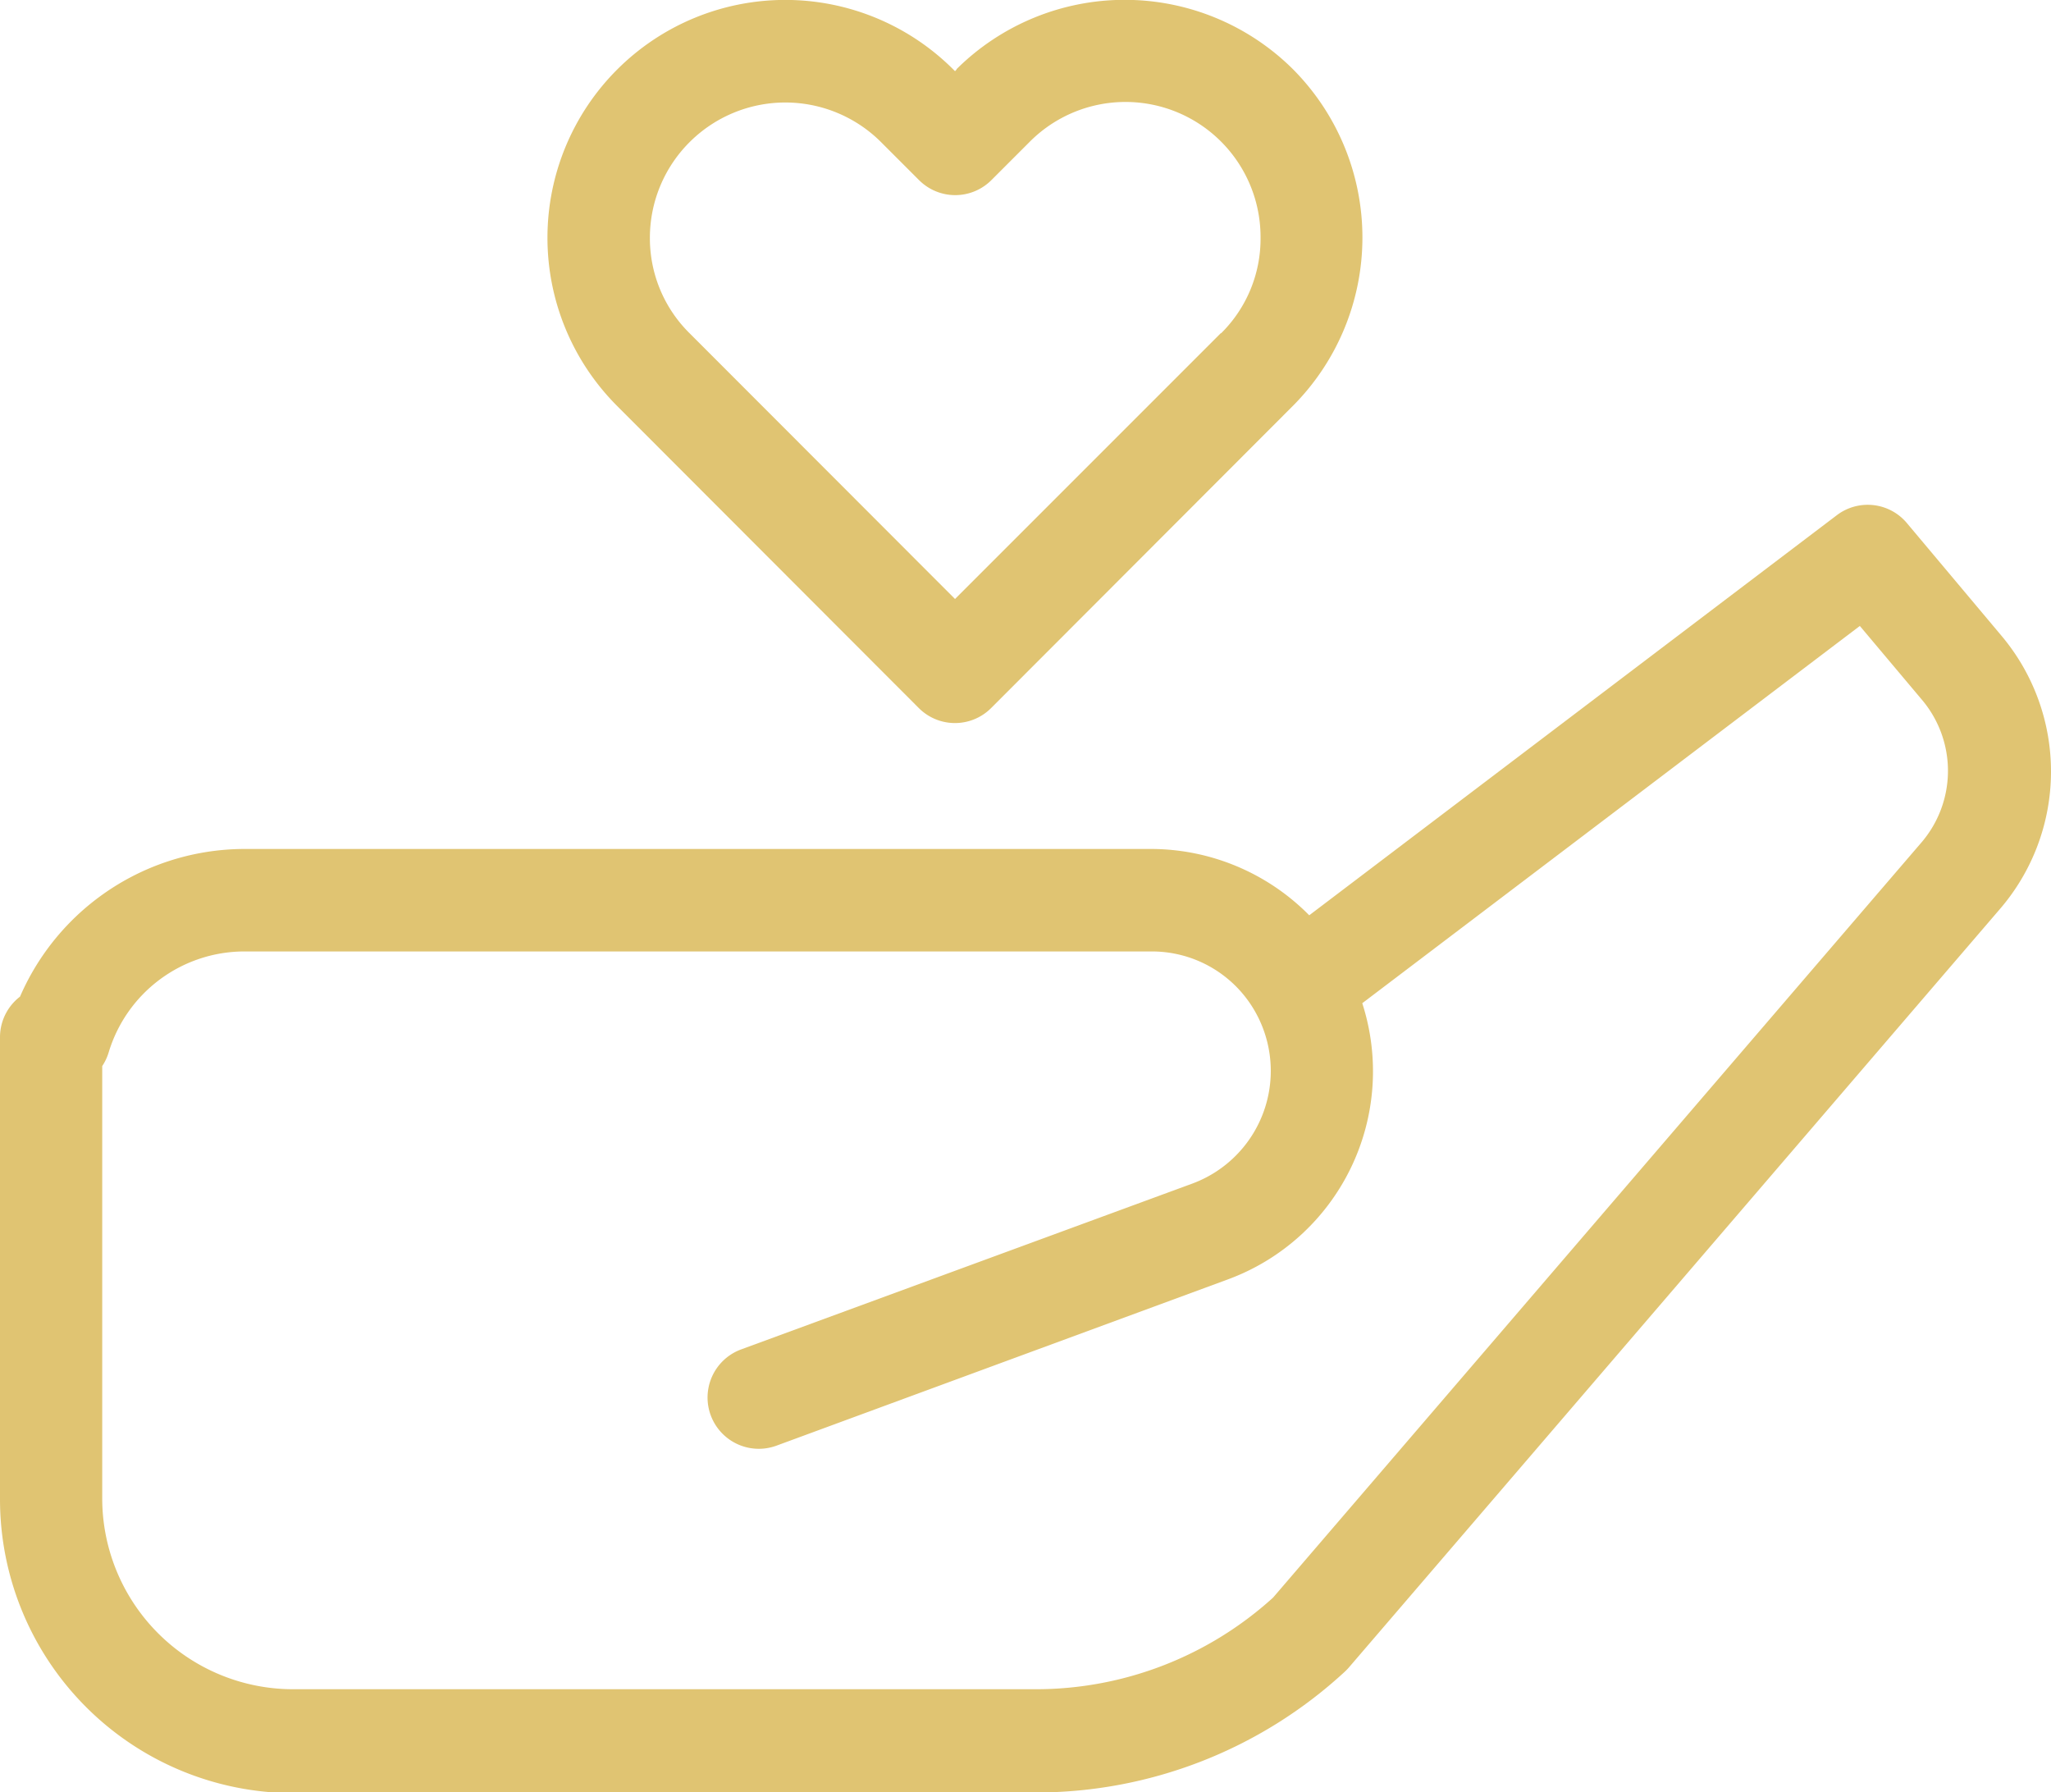 <svg xmlns="http://www.w3.org/2000/svg" width="16.051" height="14.025" viewBox="0 0 16.051 14.025">
  <g id="noun-hand-love-6084615" transform="translate(-4 -6.524)">
    <path id="Path_36815" data-name="Path 36815" d="M17.88,7.067l-.013.014-.012-.012A1.861,1.861,0,1,0,15.222,9.7l2.361,2.364a.4.4,0,0,0,.567,0L20.511,9.7a1.867,1.867,0,0,0,0-2.635h0a1.868,1.868,0,0,0-2.632,0Zm2.066,2.065-2.079,2.079L15.79,9.132a1.044,1.044,0,0,1-.311-.745,1.057,1.057,0,0,1,.314-.754,1.06,1.06,0,0,1,1.492,0l.3.3a.4.4,0,0,0,.567,0l.3-.3a1.057,1.057,0,0,1,1.806.751,1.039,1.039,0,0,1-.308.747Z" transform="translate(-6.393 0)" fill="#e0c472"/>
    <path id="Path_36816" data-name="Path 36816" d="M6.295,26.445h5.814a3.563,3.563,0,0,0,2.414-.944.424.424,0,0,0,.033-.034l5.091-5.93a1.649,1.649,0,0,0,.015-2.145l-.738-.879a.4.4,0,0,0-.55-.062l-4.128,3.13a1.743,1.743,0,0,0-1.238-.519H5.91a1.918,1.918,0,0,0-1.829,1.362.4.4,0,0,0,.77.228,1.11,1.11,0,0,1,1.059-.788h7.1a.928.928,0,0,1,.815.475h0a.94.94,0,0,1-.493,1.341L9.8,22.978a.4.4,0,1,0,.277.753l3.53-1.3a1.735,1.735,0,0,0,1.054-2.162l3.894-2.952.493.586a.861.861,0,0,1-.009,1.106l-5.076,5.911a2.761,2.761,0,0,1-1.854.717H6.295A1.494,1.494,0,0,1,4.8,24.149V20.535a.4.4,0,0,0-.8,0v3.615a2.3,2.3,0,0,0,2.295,2.3Z" transform="translate(0 -5.895)" fill="#e0c472"/>
  </g>
</svg>
